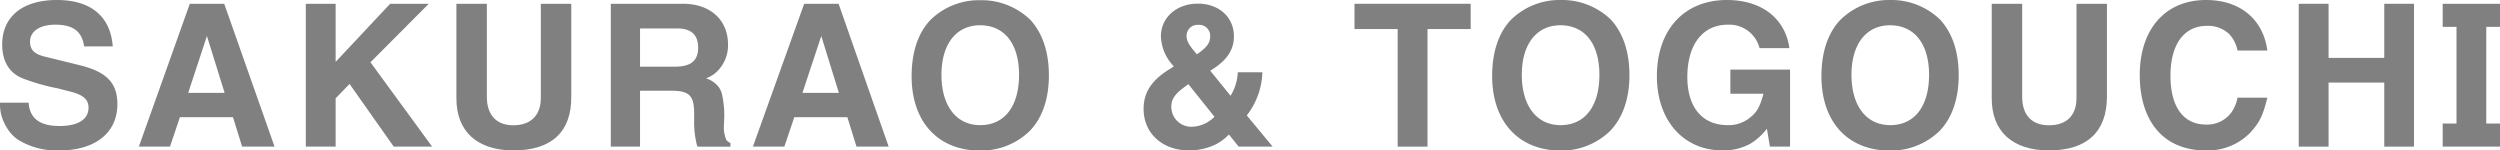 <svg xmlns="http://www.w3.org/2000/svg" viewBox="0 0 376.97 22.68"><defs><style>.cls-1{fill:gray;}</style></defs><g id="レイヤー_2" data-name="レイヤー 2"><g id="デザイン"><path class="cls-1" d="M9,22.68A11.07,11.07,0,0,1,2.61,21,6,6,0,0,1,.93,19.08,6.5,6.5,0,0,1,0,15.48H4.32C4.47,17.85,6,19,9,19c2.76,0,4.35-1,4.35-2.76,0-1.26-.84-2-3-2.49L8.7,13.32a31.18,31.18,0,0,1-5.28-1.5C1.38,11,.33,9.21.33,6.72.33,2.49,3.42,0,8.58,0S16.68,2.52,17,7H12.69C12.36,4.71,11,3.72,8.34,3.72c-2.34,0-3.81,1-3.81,2.55,0,1.23.63,1.89,2.28,2.28l5.25,1.29c4,1,5.64,2.64,5.64,5.88C17.7,20,14.37,22.68,9,22.68Z"/><path class="cls-1" d="M36.51,22.11l-1.38-4.44h-8l-1.5,4.44H20.94L28.62.57h5.19L41.4,22.11ZM31.2,5.43,28.38,14h5.49Z"/><path class="cls-1" d="M59.37,22.11l-6.66-9.45-2.1,2.16v7.29h-4.5V.57h4.5V9.33L58.83.57h5.82L55.86,9.39l9.3,12.72Z"/><path class="cls-1" d="M77.43,22.68c-5.46,0-8.61-2.85-8.61-7.83V.57h4.59v14c0,2.79,1.44,4.32,4,4.32s4.14-1.44,4.14-4.11V.57h4.59v14C86.19,19.89,83.16,22.68,77.43,22.68Z"/><path class="cls-1" d="M105.15,22.11a13.71,13.71,0,0,1-.48-3.81l0-1.44c-.06-2.49-.78-3.18-3.48-3.18H96.51v8.43H92.1V.57H103c4.11,0,6.78,2.43,6.78,6.18a5.51,5.51,0,0,1-1.68,4.05,4.3,4.3,0,0,1-1.65,1,4.11,4.11,0,0,1,1.8,1.17,3.06,3.06,0,0,1,.63,1.29,14.58,14.58,0,0,1,.3,4.11v.24a4.84,4.84,0,0,0,.36,2.52,1.46,1.46,0,0,0,.6.42v.57Zm-3-17.82H96.51v5.76h5.28c2.4,0,3.48-.9,3.48-2.88S104.16,4.29,102.12,4.29Z"/><path class="cls-1" d="M129.15,22.11l-1.38-4.44h-8l-1.5,4.44h-4.74L121.26.57h5.19L134,22.11ZM123.84,5.43,121,14h5.49Z"/><path class="cls-1" d="M155.31,19.71a10.54,10.54,0,0,1-7.5,3c-6.36,0-10.35-4.32-10.35-11.22,0-3.66,1-6.54,2.82-8.46a10.45,10.45,0,0,1,7.53-3,10.57,10.57,0,0,1,7.59,3c1.8,2,2.76,4.8,2.76,8.34S157.17,17.76,155.31,19.71Zm-7.53-15.9c-3.6,0-5.82,2.85-5.82,7.47s2.19,7.59,5.85,7.59,5.85-2.85,5.85-7.59S151.41,3.81,147.78,3.81Z"/><path class="cls-1" d="M186.78,22.11l-1.47-1.83a7.74,7.74,0,0,1-2.13,1.56,9.18,9.18,0,0,1-3.87.84c-4.05,0-6.87-2.58-6.87-6.27,0-2.52,1.26-4.41,4.14-6.12L177,10a6.83,6.83,0,0,1-1.95-4.5c0-2.88,2.37-4.95,5.58-4.95s5.43,2.07,5.43,4.92c0,2.1-1.11,3.72-3.57,5.19l3.06,3.78a7.29,7.29,0,0,0,1.08-3.3l0-.24h3.72A11.07,11.07,0,0,1,188,17.4l3.9,4.71Zm-7.59-9.42-.57.42c-1.5,1.11-2,1.86-2,3a3,3,0,0,0,3.12,3,5,5,0,0,0,3.39-1.5Zm1.5-8.94a1.65,1.65,0,0,0-1.77,1.68c0,.75.42,1.47,1.56,2.76,1.44-1,2-1.68,2-2.7A1.65,1.65,0,0,0,180.69,3.75Z"/><path class="cls-1" d="M215.25,4.38V22.11h-4.5V4.38h-6.51V.57h17.52V4.38Z"/><path class="cls-1" d="M242.82,19.71a10.54,10.54,0,0,1-7.5,3C229,22.68,225,18.36,225,11.46c0-3.66,1-6.54,2.82-8.46a10.45,10.45,0,0,1,7.53-3,10.57,10.57,0,0,1,7.59,3c1.8,2,2.76,4.8,2.76,8.34S244.68,17.76,242.82,19.71Zm-7.53-15.9c-3.6,0-5.82,2.85-5.82,7.47s2.19,7.59,5.85,7.59,5.85-2.85,5.85-7.59S238.92,3.81,235.29,3.81Z"/><path class="cls-1" d="M266.88,22.11l-.45-2.7A9.1,9.1,0,0,1,264,21.63a8.38,8.38,0,0,1-4.26,1.05c-5.91,0-9.9-4.53-9.9-11.19,0-7,4.11-11.49,10.56-11.49,5.22,0,8.79,2.76,9.42,7.26h-4.5a4.71,4.71,0,0,0-4.77-3.54c-3.81,0-6.12,3-6.12,7.89,0,4.56,2.25,7.26,6.09,7.26a5.07,5.07,0,0,0,3.33-1.11c1.08-.84,1.5-1.62,2.07-3.63h-5V10.5h9V22.11Z"/><path class="cls-1" d="M292.5,19.71a10.54,10.54,0,0,1-7.5,3c-6.36,0-10.35-4.32-10.35-11.22,0-3.66,1-6.54,2.82-8.46A10.45,10.45,0,0,1,285,0a10.57,10.57,0,0,1,7.59,3c1.8,2,2.76,4.8,2.76,8.34S294.36,17.76,292.5,19.71ZM285,3.81c-3.6,0-5.82,2.85-5.82,7.47s2.19,7.59,5.85,7.59,5.85-2.85,5.85-7.59S288.6,3.81,285,3.81Z"/><path class="cls-1" d="M308.94,22.68c-5.46,0-8.61-2.85-8.61-7.83V.57h4.59v14c0,2.79,1.44,4.32,4.05,4.32s4.14-1.44,4.14-4.11V.57h4.59v14C317.7,19.89,314.67,22.68,308.94,22.68Z"/><path class="cls-1" d="M339.42,19.89a8.94,8.94,0,0,1-6.87,2.79c-6.18,0-9.9-4.26-9.9-11.37,0-6.93,3.87-11.31,10-11.31,5.1,0,8.61,2.88,9.24,7.62h-4.5a5.07,5.07,0,0,0-1.23-2.46,4.62,4.62,0,0,0-3.39-1.26c-3.45,0-5.49,2.79-5.49,7.53s2,7.35,5.34,7.35a4.52,4.52,0,0,0,3.87-1.86,5.63,5.63,0,0,0,.9-2.19h4.5C341.22,17.43,340.74,18.39,339.42,19.89Z"/><path class="cls-1" d="M359.52,22.11V12.45h-8.4v9.66h-4.5V.57h4.5V8.73h8.4V.57H364V22.11Z"/><path class="cls-1" d="M368.33,22.11V18.63h2.08V4.05h-2.08V.57H377V4.05H374.9V18.63H377v3.48Z"/></g></g></svg>